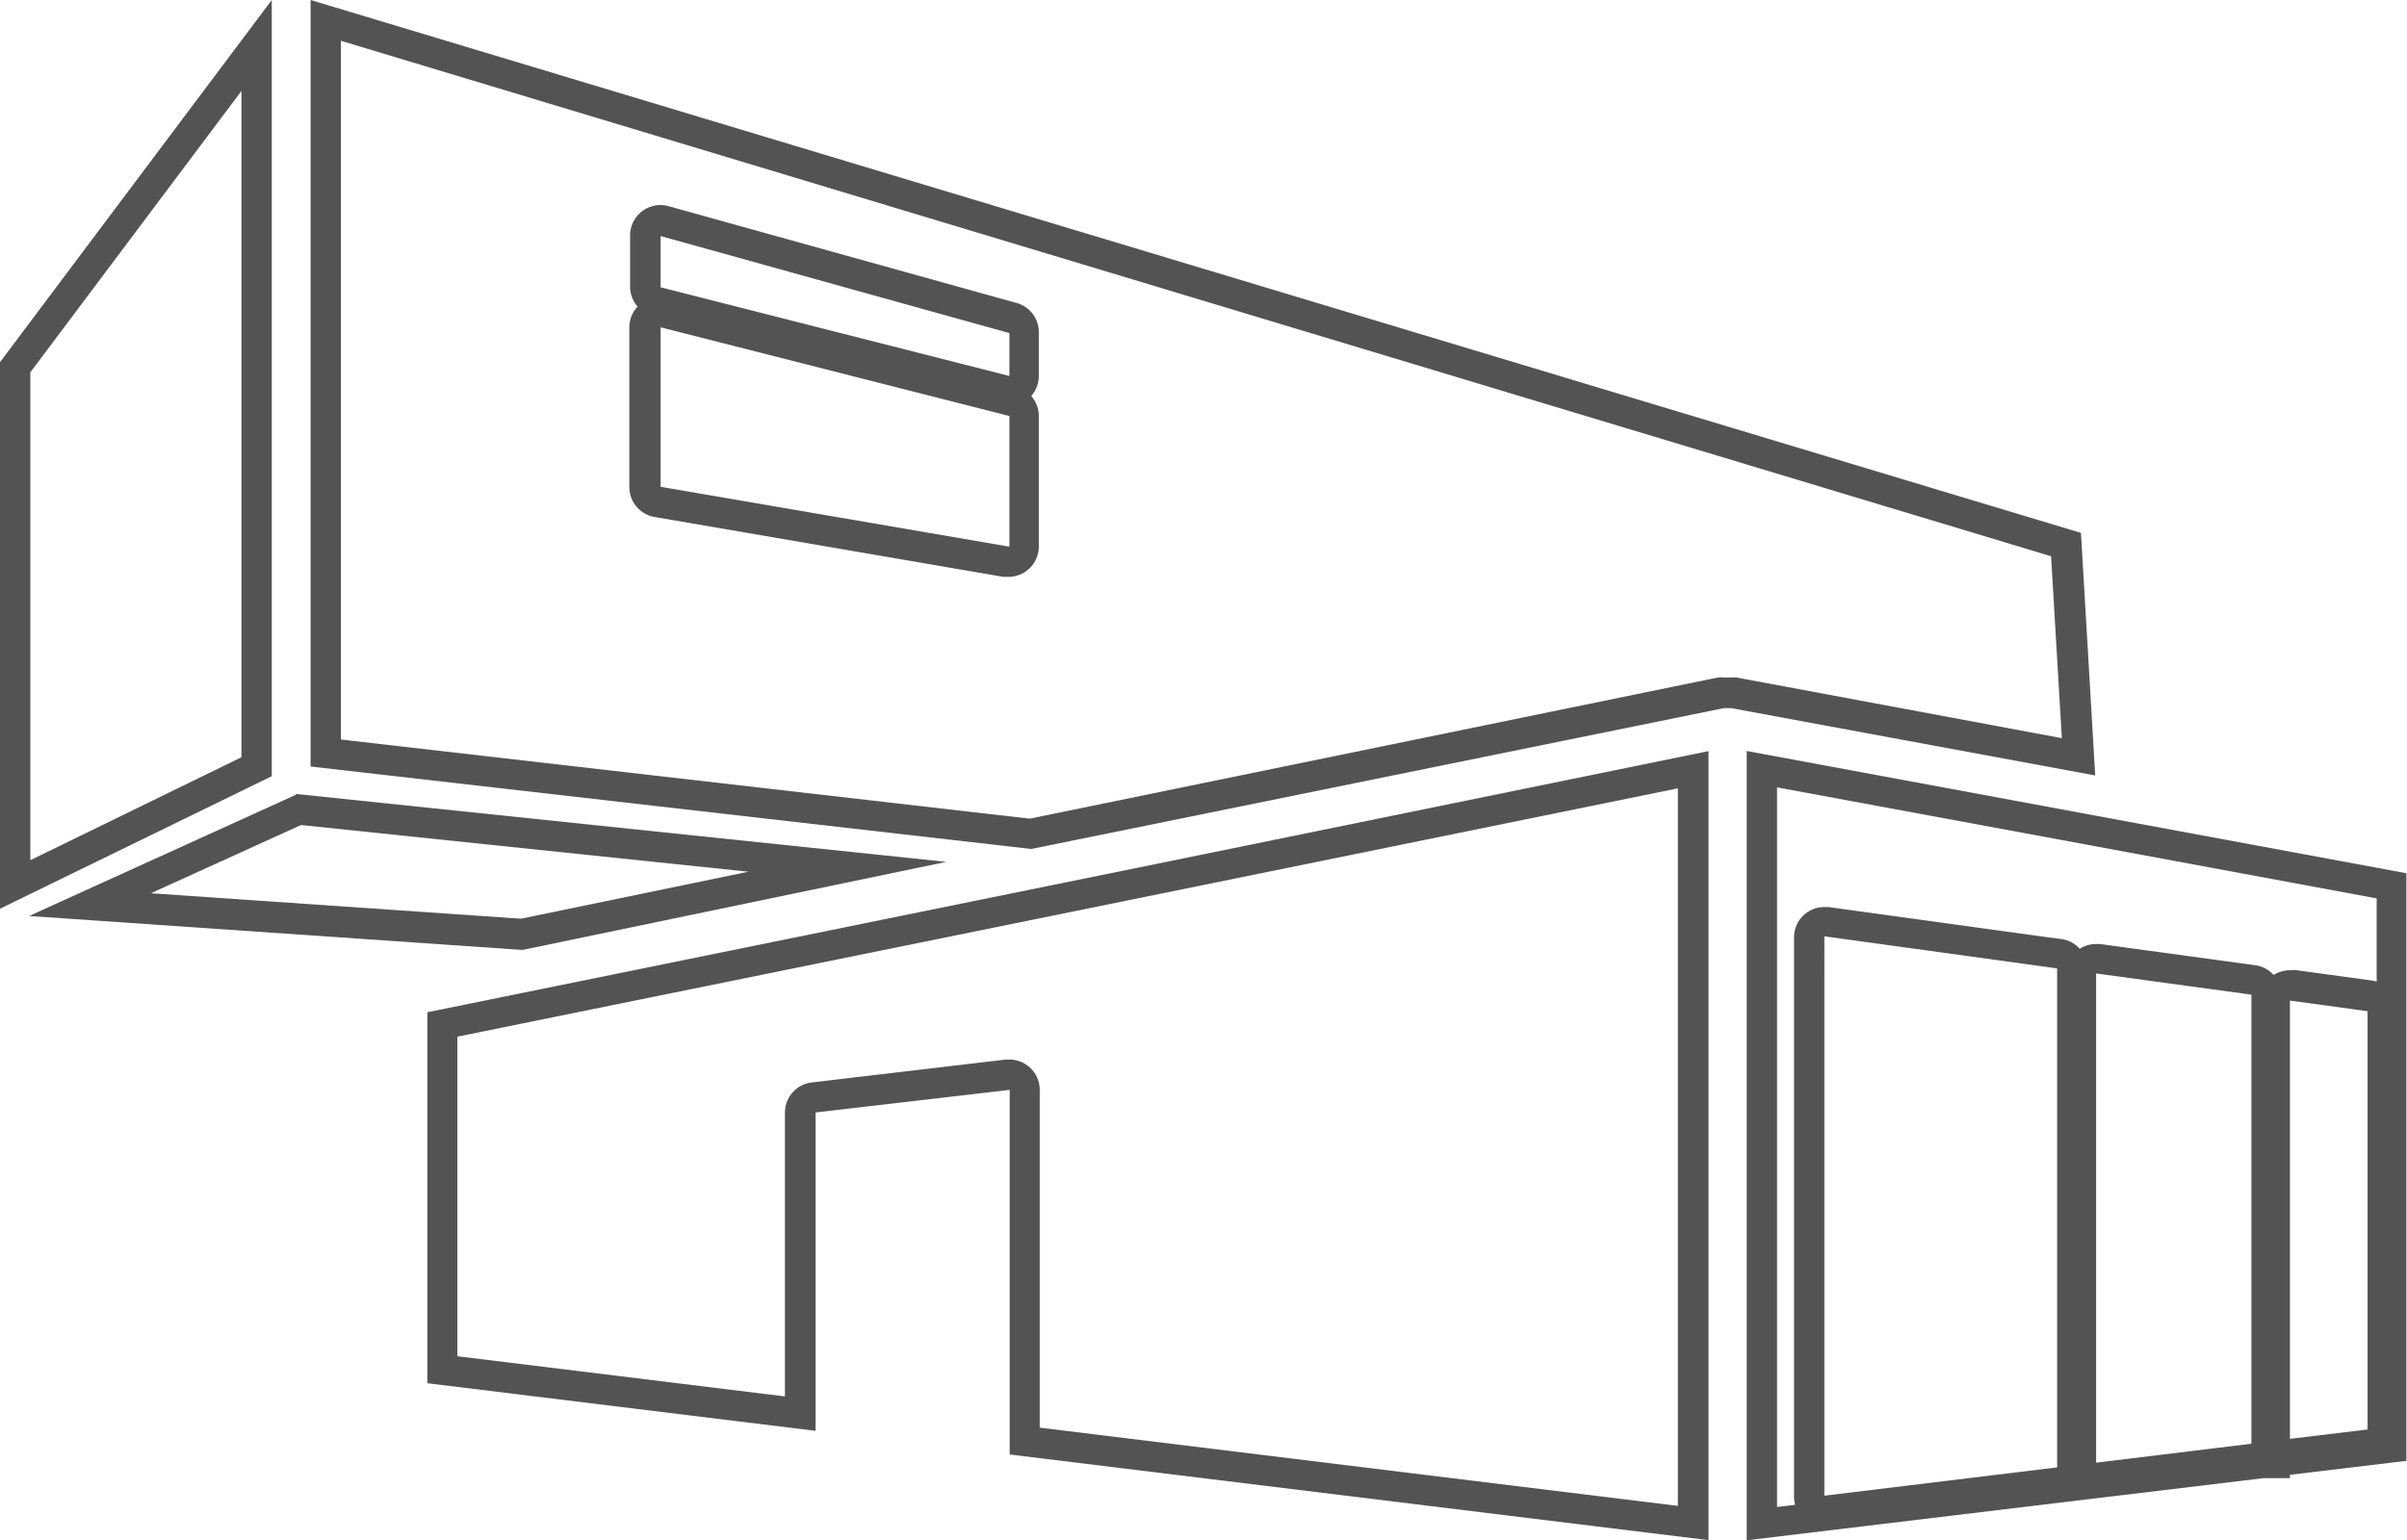 <svg id="Layer_1" data-name="Layer 1" xmlns="http://www.w3.org/2000/svg" viewBox="0 0 158.72 101.59"><defs><style>.cls-1{fill:#535353;}</style></defs><title>design</title><path class="cls-1" d="M15.92,6V49.95L2,56.74V24.56L15.92,6m2-6L0,23.89V59.94L17.92,51.2V0h0Z"/><path class="cls-1" d="M22.48,2.69l112.77,34,0.71,12-21.45-4a2.33,2.33,0,0,0-.42,0h-0.36a2.22,2.22,0,0,0-.46,0L67.9,54,22.48,48.78V2.69M42,20.27a2,2,0,0,0-.5,1.32V32.1a2,2,0,0,0,1.66,2l23,3.95,0.34,0a2,2,0,0,0,2-2V27.44a2,2,0,0,0-.5-1.32,2,2,0,0,0,.5-1.32V22A2,2,0,0,0,67.09,20l-23-6.4a2,2,0,0,0-2.54,1.93v3.38a2,2,0,0,0,.5,1.32M20.48,0V50.56L68,56l45.67-9.29h0.24l0.19,0h0.06l24,4.44-0.94-16L20.48,0h0ZM66.56,24.8l-23-5.85V15.57l23,6.4V24.8h0Zm0,11.26-23-3.95V21.59l23,5.85v8.61h0Z"/><path class="cls-1" d="M19.85,54.42l29.5,3.08-15,3.1L9.95,58.92l9.9-4.5m-0.33-2-17.6,8,32.53,2.24L62.4,56.85,19.52,52.37h0Z"/><path class="cls-1" d="M117.2,51.94l20.7,3.83,18.82,3.49v5.48l-0.29-.06-5.12-.7L151,64a2,2,0,0,0-1.07.31,2,2,0,0,0-1.21-.64l-10.24-1.4-0.27,0a2,2,0,0,0-1.07.31,2,2,0,0,0-1.22-.64l-0.85-.11-14.5-2-0.27,0a2,2,0,0,0-2,2v36.9a2,2,0,0,0,.07.53l-1.19.14V51.94m-2-2.4v52.06l34.09-4.1H151V97.28l7.68-.92V57.6l-20.45-3.79L115.2,49.54h0Zm5.12,49.13V61.76l14.5,2,0.85,0.12V96.79l-15.36,1.87h0Zm17.92-2.19V64.21l10.24,1.4V95.23l-10.24,1.25h0ZM151,94.91V66l5.12,0.7V94.29l-5.12.62h0Z"/><path class="cls-1" d="M110.64,52V99.33L68.56,94.17V71.89a2,2,0,0,0-2-2H66.33L53.53,71.4a2,2,0,0,0-1.77,2V92.11l-21.6-2.65V68.38l46.42-9.44L110.64,52m2-2.45L76.18,57l-48,9.77V91.24l25.6,3.14v-21l12.8-1.49V95.94l46.08,5.65v-52h0Z"/></svg>